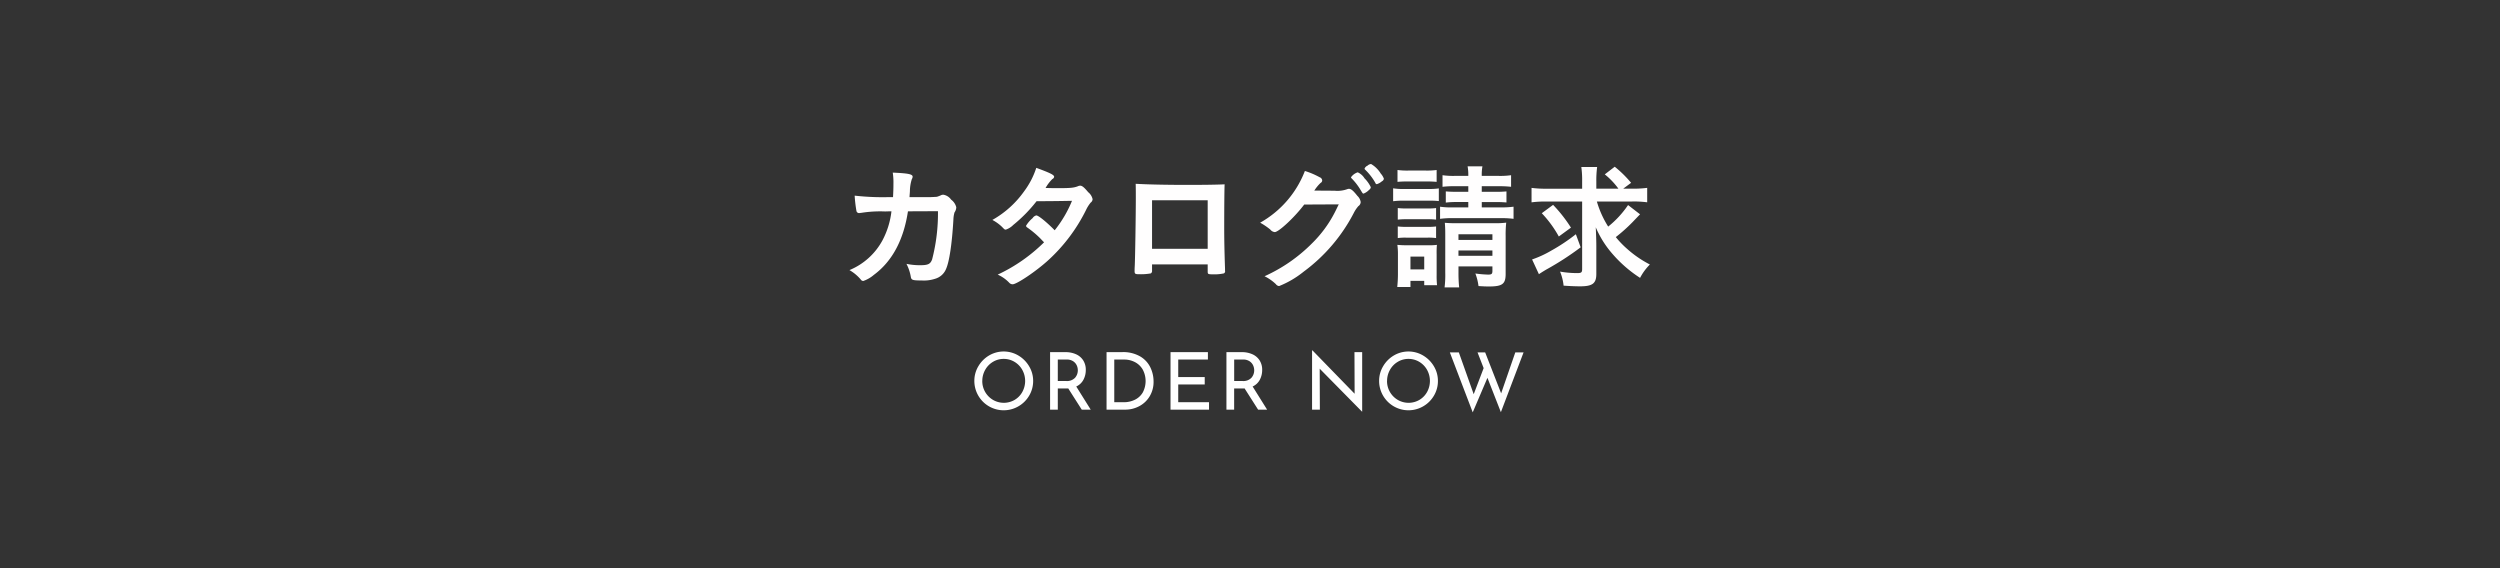 <svg xmlns="http://www.w3.org/2000/svg" width="440" height="100" viewBox="0 0 440 100">
  <rect x="0" y="0" width="440" height="100" fill="#333333" stroke="none"/>
<defs>
    <style>
      .cls-1 {
        fill: #fffefe;
      }

      .cls-1, .cls-2 {
        fill-rule: evenodd;
      }

      .cls-2 {
        fill: #fff;
      }
    </style>
  </defs>
  <path id="カタログ請求" class="cls-1" d="M165.081,37.169a32.194,32.194,0,0,1-1.032,8.5c-0.312.816-.72,1.008-2.112,1.008a11.409,11.409,0,0,1-2.4-.24,7.827,7.827,0,0,1,.768,2.3c0.1,0.552.312,0.624,1.9,0.624a6.352,6.352,0,0,0,2.424-.312,2.946,2.946,0,0,0,1.872-1.7c0.576-1.272,1.056-4.44,1.3-8.737a4.967,4.967,0,0,1,.192-1.224,1.666,1.666,0,0,0,.312-0.912,2.386,2.386,0,0,0-.912-1.344,2.083,2.083,0,0,0-1.368-.864,1.216,1.216,0,0,0-.312.048,5.744,5.744,0,0,1-.792.312c-0.192.024-.192,0.024-1.272,0.072h-3.576c0.024-.432.048-0.648,0.072-1.056a7.1,7.1,0,0,1,.336-2.112,0.925,0.925,0,0,0,.144-0.432c0-.432-0.72-0.6-3.5-0.72a11.59,11.59,0,0,1,.12,2.016c0,0.768-.024,1.344-0.072,2.3H156.32a43.974,43.974,0,0,1-5.9-.264,23.845,23.845,0,0,0,.312,2.688,0.471,0.471,0,0,0,.5.384c0.048,0,.144-0.024.384-0.048a21.29,21.29,0,0,1,4.152-.24c0.264,0,.624-0.024,1.128-0.024a14.368,14.368,0,0,1-1.584,5.113,11.658,11.658,0,0,1-5.808,5.232,7.6,7.6,0,0,1,1.968,1.632,0.585,0.585,0,0,0,.456.288,5.736,5.736,0,0,0,1.872-1.08c3.216-2.376,5.233-6.12,6-11.185Zm17.352-1.752c3.5-.024,3.5-0.024,6.24-0.072a20.921,20.921,0,0,1-3.048,5.184c-1.44-1.464-2.856-2.616-3.24-2.616a1.088,1.088,0,0,0-.648.48,5.332,5.332,0,0,0-1.153,1.344,0.379,0.379,0,0,0,.192.288,17.027,17.027,0,0,1,2.281,1.9c0.528,0.552.528,0.552,0.7,0.72a29.077,29.077,0,0,1-8.161,5.688,6.344,6.344,0,0,1,2.016,1.416,0.836,0.836,0,0,0,.6.288c0.744,0,4.129-2.28,6.265-4.224A29.921,29.921,0,0,0,191.121,37a6.344,6.344,0,0,1,.84-1.344,0.777,0.777,0,0,0,.336-0.6,2.174,2.174,0,0,0-.768-1.224c-0.744-.888-1.08-1.152-1.416-1.152a0.99,0.99,0,0,0-.408.1c-0.744.288-1.344,0.336-3.672,0.336-0.144,0-.744,0-1.584-0.024h-0.432a7,7,0,0,1,1.2-1.584,0.514,0.514,0,0,0,.312-0.384c0-.336-0.6-0.648-3.144-1.584a14.144,14.144,0,0,1-2.137,4.128,17.116,17.116,0,0,1-5.592,5.041,7.4,7.4,0,0,1,1.7,1.224c0.456,0.48.48,0.48,0.672,0.48a3.327,3.327,0,0,0,1.3-.816A25.824,25.824,0,0,0,182.433,35.417ZM202.76,46.529h9.793v1.224c0,0.5.048,0.528,0.96,0.528a7.437,7.437,0,0,0,1.9-.168,0.422,0.422,0,0,0,.192-0.48V47.3c-0.1-2.928-.144-5.16-0.144-6.985,0-3.12.024-6.889,0.072-7.873-1.464.072-3.768,0.1-6.7,0.1-3.576,0-6.865-.072-8.953-0.192,0.024,0.7.024,1.848,0.024,2.472,0,3.048-.12,10.777-0.192,12.049-0.024.384-.024,0.648-0.024,0.768,0,0.576.072,0.624,0.888,0.624a9.7,9.7,0,0,0,1.968-.144,0.51,0.51,0,0,0,.216-0.5v-1.08Zm9.793-2.736H202.76V35.249h9.793v8.545Zm23.064-7.825c-0.384.792-.528,1.1-0.744,1.512a21.043,21.043,0,0,1-3.96,5.352,27.955,27.955,0,0,1-8.353,5.785,7.964,7.964,0,0,1,1.992,1.392,0.778,0.778,0,0,0,.576.336,16.624,16.624,0,0,0,4.3-2.52,29.914,29.914,0,0,0,8.9-10.465,5.859,5.859,0,0,1,.744-1.08,0.9,0.9,0,0,0,.408-0.72,1.836,1.836,0,0,0-.576-1.08c-0.7-.888-1.1-1.248-1.488-1.248a1.021,1.021,0,0,0-.264.048,5.054,5.054,0,0,1-2.256.288l-3.576-.024a6.956,6.956,0,0,1,1.1-1.344,0.525,0.525,0,0,0,.288-0.456,0.652,0.652,0,0,0-.456-0.552,13.522,13.522,0,0,0-2.592-1.1,17.737,17.737,0,0,1-7.873,9.1,12.226,12.226,0,0,1,1.776,1.2,1.15,1.15,0,0,0,.792.456c0.7,0,3.528-2.64,5.185-4.848Zm6.7-3.552a2.486,2.486,0,0,0,.888-0.5,0.641,0.641,0,0,0,.36-0.456,2.748,2.748,0,0,0-.552-0.912,4.9,4.9,0,0,0-1.7-1.68,0.969,0.969,0,0,0-.624.288,0.956,0.956,0,0,0-.529.528,0.29,0.29,0,0,0,.12.192,10.176,10.176,0,0,1,1.777,2.3A0.307,0.307,0,0,0,242.314,32.416Zm-1.056.528a5.559,5.559,0,0,0-1.105-1.56,2.68,2.68,0,0,0-1.2-1.056,2.335,2.335,0,0,0-1.176.864,0.284,0.284,0,0,0,.12.216,10.591,10.591,0,0,1,1.512,1.944c0.432,0.72.432,0.72,0.576,0.72a2.619,2.619,0,0,0,.985-0.672A0.585,0.585,0,0,0,241.258,32.944Zm17.159-.168V33.76h-1.992c-0.936,0-1.344-.024-1.968-0.072v1.968a14.735,14.735,0,0,1,1.944-.1h2.016V36.5h-2.64a13.444,13.444,0,0,1-2.328-.12v2.136a15.261,15.261,0,0,1,2.328-.12h8.3a15.306,15.306,0,0,1,2.305.12V36.377a14.548,14.548,0,0,1-2.305.12h-3.288V35.561h2.4c0.96,0,1.3.024,1.945,0.072V33.688a18.8,18.8,0,0,1-1.9.072h-2.448V32.776h2.928a17.76,17.76,0,0,1,2.233.1v-2.04a13.376,13.376,0,0,1-2.233.12h-2.928a8.313,8.313,0,0,1,.12-1.68H258.3a8.458,8.458,0,0,1,.12,1.68h-2.352a13.078,13.078,0,0,1-2.184-.12v2.04a16.434,16.434,0,0,1,2.184-.1h2.352ZM256.689,46.89h5.976v0.792c0,0.528-.144.648-0.768,0.648a21.045,21.045,0,0,1-2.232-.192,9.586,9.586,0,0,1,.552,2.208c0.768,0.048,1.152.072,1.848,0.072,2.352,0,2.929-.432,2.929-2.208V41.561a19.936,19.936,0,0,1,.1-2.376,14.652,14.652,0,0,1-2.089.1h-6.864c-0.864,0-1.2-.024-1.848-0.072,0.048,0.7.072,1.08,0.072,1.944V47.97a18.016,18.016,0,0,1-.12,2.616h2.568a24.237,24.237,0,0,1-.12-2.616V46.89Zm0-1.872V44.081h5.976v0.936h-5.976Zm0-2.784V41.225h5.976v1.008h-5.976ZM245.96,32.008c0.528-.048,1.032-0.072,1.872-0.072h3.144c0.84,0,1.3.024,1.872,0.072V29.92a12.928,12.928,0,0,1-1.872.1h-3.144a12.719,12.719,0,0,1-1.872-.1v2.088Zm-0.768,3.408a13.649,13.649,0,0,1,1.848-.1h4.44a15.7,15.7,0,0,1,1.753.072V33.16a11.586,11.586,0,0,1-1.849.1H247.04a9.726,9.726,0,0,1-1.848-.12v2.28Zm0.816,3.24a11.537,11.537,0,0,1,1.464-.072h3.864a11.22,11.22,0,0,1,1.416.072v-2.04a9.326,9.326,0,0,1-1.416.072h-3.864a10.8,10.8,0,0,1-1.464-.072v2.04Zm0,3.24a10.639,10.639,0,0,1,1.44-.072h3.84a10.561,10.561,0,0,1,1.464.072v-2.04a10,10,0,0,1-1.416.072h-3.864a11.559,11.559,0,0,1-1.464-.072V41.9Zm2.232,8.617v-1.08h2.424V50.2h2.256a16.167,16.167,0,0,1-.072-1.776V44.777a15.763,15.763,0,0,1,.048-1.68,11.005,11.005,0,0,1-1.56.072h-3.6c-0.84,0-1.224-.024-1.8-0.072a12.262,12.262,0,0,1,.1,1.8v3.384c0,0.72-.048,1.512-0.12,2.232h2.328Zm0-5.353h2.424v2.256H248.24V45.161Zm39.025-9.7a19.031,19.031,0,0,1,2.641.144V33.064a18.793,18.793,0,0,1-2.641.144h-1.584l1.392-1.032a20.125,20.125,0,0,0-2.88-2.832l-1.752,1.344a13.041,13.041,0,0,1,2.4,2.52h-3.888V31.936a17.739,17.739,0,0,1,.144-2.544h-2.784a16.7,16.7,0,0,1,.144,2.52v1.3h-6.265a18.544,18.544,0,0,1-2.64-.144v2.544a18.8,18.8,0,0,1,2.52-.144h6.385V47.346c0,0.6-.144.72-0.864,0.72a17.774,17.774,0,0,1-3.025-.264,8.707,8.707,0,0,1,.624,2.472c1.008,0.072,2.089.12,2.881,0.12,2.208,0,2.88-.5,2.88-2.184V43.337c0-.984-0.048-2.3-0.1-3.336a17.439,17.439,0,0,0,3,4.752,22.528,22.528,0,0,0,4.8,4.152,9.422,9.422,0,0,1,1.728-2.352,19.044,19.044,0,0,1-3.961-2.712,16.511,16.511,0,0,1-2.04-2.112,28.6,28.6,0,0,0,2.928-2.616c1.128-1.176,1.128-1.176,1.345-1.392l-2.113-1.632a17.133,17.133,0,0,1-3.5,3.792,17.273,17.273,0,0,1-1.992-4.416h6.216Zm-15.913,2.064a19.893,19.893,0,0,1,3,4.1l2.136-1.56a25.127,25.127,0,0,0-3.144-4.008Zm6,3.7a32.269,32.269,0,0,1-4.321,2.88,18.472,18.472,0,0,1-3.384,1.56l1.2,2.592c0.432-.288.7-0.456,1.3-0.816a50.808,50.808,0,0,0,6.049-3.912Z"/>
  <path id="READ_MORE_のコピー" data-name="READ MORE のコピー" class="cls-2" d="M171.485,67.044a5.165,5.165,0,0,0,7.749,4.473,5.172,5.172,0,0,0,1.9-1.883,5.014,5.014,0,0,0,.7-2.59,4.958,4.958,0,0,0-.707-2.576,5.355,5.355,0,0,0-1.9-1.9,5.059,5.059,0,0,0-5.159,0,5.317,5.317,0,0,0-1.883,1.9,4.989,4.989,0,0,0-.7,2.576h0Zm1.4,0.014a3.95,3.95,0,0,1,.5-1.946,3.762,3.762,0,0,1,1.365-1.421,3.61,3.61,0,0,1,1.9-.525,3.648,3.648,0,0,1,1.9.518,3.765,3.765,0,0,1,1.372,1.414,4.02,4.02,0,0,1,.007,3.885,3.688,3.688,0,0,1-1.358,1.4,3.78,3.78,0,0,1-3.808-.007,3.833,3.833,0,0,1-1.883-3.318h0Zm19.082,5.04-2.548-4.074a2.687,2.687,0,0,0,1.267-1.19,3.641,3.641,0,0,0,.413-1.722,3.041,3.041,0,0,0-.462-1.7,2.9,2.9,0,0,0-1.274-1.071,4.472,4.472,0,0,0-1.848-.364h-2.7V72.1h1.358V68.374h1.5a2.944,2.944,0,0,0,.336-0.014l2.38,3.738h1.582Zm-4.326-5.04h-1.47v-3.78h1.568a2,2,0,0,1,1.113.287,1.729,1.729,0,0,1,.644.721,2.068,2.068,0,0,1,.2.882,1.985,1.985,0,0,1-.483,1.316,1.951,1.951,0,0,1-1.575.574h0Zm7.112,5.04h3.262a5.238,5.238,0,0,0,2.492-.609,4.689,4.689,0,0,0,1.834-1.736,4.9,4.9,0,0,0,.686-2.6,5.711,5.711,0,0,0-.567-2.5,4.538,4.538,0,0,0-1.806-1.932,5.964,5.964,0,0,0-3.129-.749h-2.772V72.1Zm1.358-1.316v-7.5h1.764a4.013,4.013,0,0,1,1.855.441,3.4,3.4,0,0,1,1.379,1.3,4.286,4.286,0,0,1,.021,4.046,3.263,3.263,0,0,1-1.379,1.281,4.418,4.418,0,0,1-2,.441h-1.638Zm9.9-8.806V72.1h6.776V70.782h-5.418V67.66h4.662v-1.3h-4.662v-3.08h5.222v-1.3h-6.58Zm17,10.122-2.548-4.074a2.687,2.687,0,0,0,1.267-1.19,3.641,3.641,0,0,0,.413-1.722,3.041,3.041,0,0,0-.462-1.7A2.9,2.9,0,0,0,220.4,62.34a4.472,4.472,0,0,0-1.848-.364h-2.7V72.1h1.358V68.374h1.5a2.944,2.944,0,0,0,.336-0.014l2.38,3.738h1.582Zm-4.326-5.04h-1.47v-3.78h1.568a2,2,0,0,1,1.113.287,1.729,1.729,0,0,1,.644.721,2.068,2.068,0,0,1,.2.882,1.985,1.985,0,0,1-.483,1.316,1.951,1.951,0,0,1-1.575.574h0Zm19.7-5.082,0.028,7.322-7.42-7.63h-0.07V72.1h1.372l-0.028-7.21,7.434,7.546h0.042V61.976h-1.358Zm4.34,5.068a5.165,5.165,0,0,0,7.749,4.473,5.172,5.172,0,0,0,1.9-1.883,5.024,5.024,0,0,0,.7-2.59,4.958,4.958,0,0,0-.707-2.576,5.363,5.363,0,0,0-1.9-1.9,5.059,5.059,0,0,0-5.159,0,5.309,5.309,0,0,0-1.883,1.9,4.989,4.989,0,0,0-.7,2.576h0Zm1.4,0.014a3.939,3.939,0,0,1,.5-1.946,3.762,3.762,0,0,1,1.365-1.421,3.607,3.607,0,0,1,1.9-.525,3.651,3.651,0,0,1,1.9.518,3.773,3.773,0,0,1,1.372,1.414,4.02,4.02,0,0,1,.007,3.885,3.7,3.7,0,0,1-1.358,1.4A3.78,3.78,0,0,1,246,70.376a3.833,3.833,0,0,1-1.883-3.318h0Zm24.024-5.04h-1.456l-2.492,7.21-2.814-7.21h-1.344l1.078,2.772-1.75,4.592-2.618-7.364h-1.582L259.2,72.574l2.59-6.076,2.366,6.048Z"/>
</svg>
